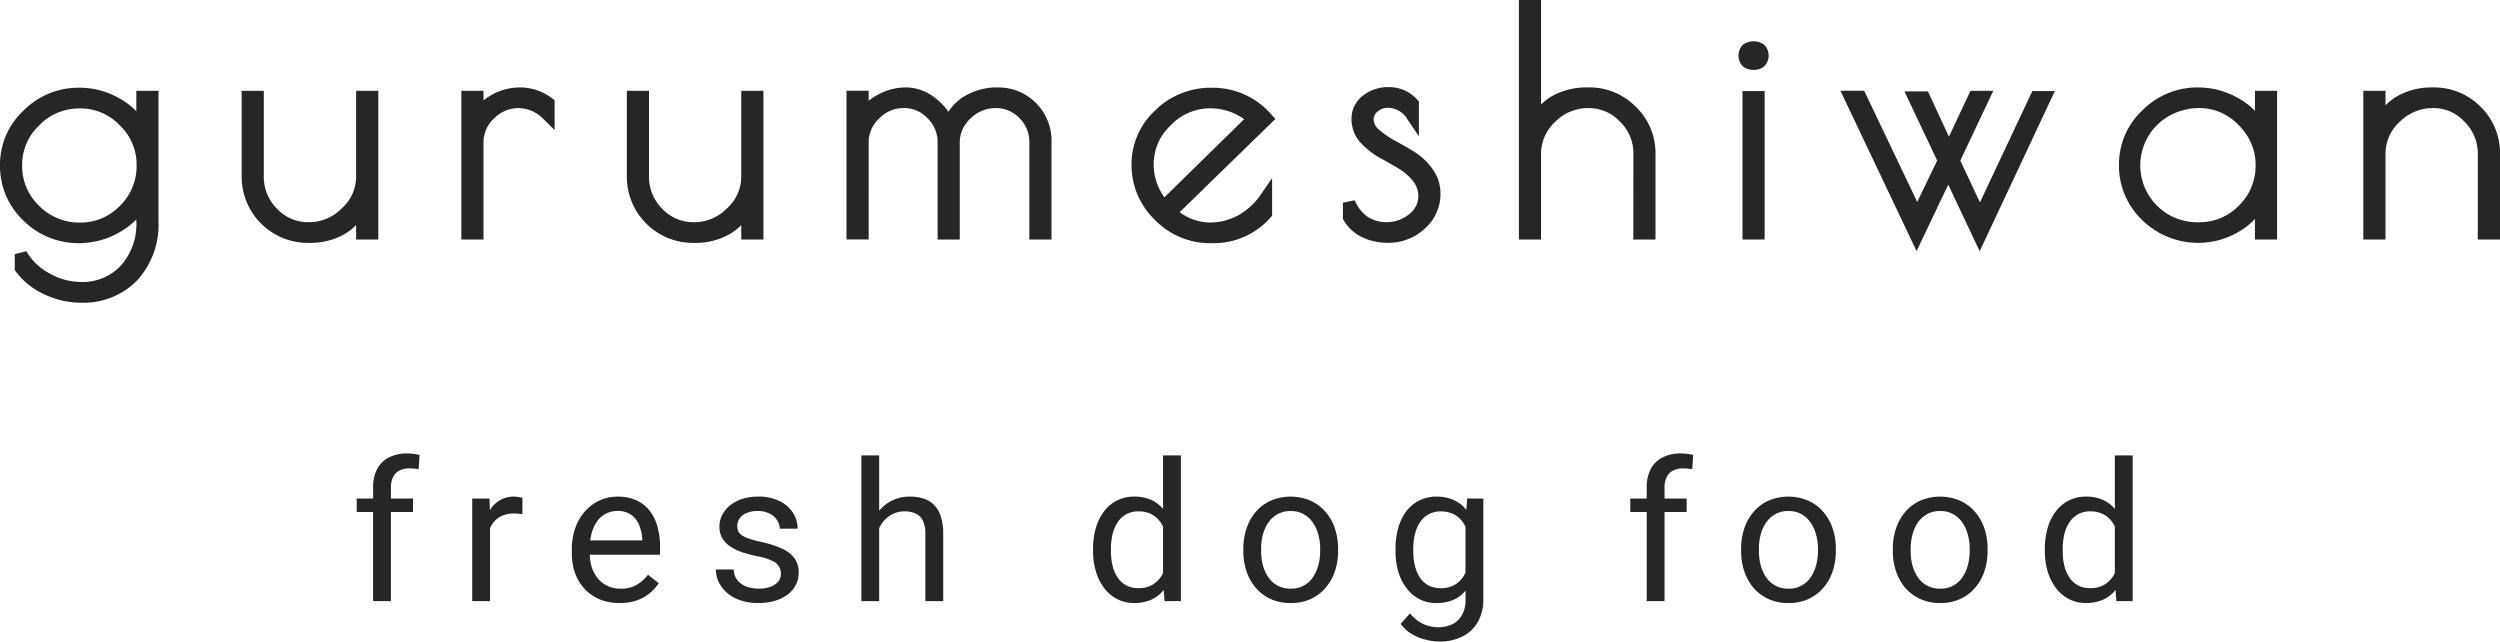 <svg xmlns="http://www.w3.org/2000/svg" width="300" height="77"><g fill="#262626"><path d="M48.871 54.412a4.713 4.713 0 0 0-2.193.478 3.241 3.241 0 0 0-1.419 1.389 4.735 4.735 0 0 0-.484 2.243v1.3h-1.974v1.616h1.973v10.7h2.135v-10.7h2.654v-1.616H46.91v-1.3a2.832 2.832 0 0 1 .253-1.264 1.728 1.728 0 0 1 .739-.774 2.407 2.407 0 0 1 1.177-.273q.3 0 .6.023a3.6 3.6 0 0 1 .554.079l.115-1.719a5.835 5.835 0 0 0-.739-.137 6.119 6.119 0 0 0-.739-.045M93.873 65.854a11.822 11.822 0 0 0-2.527-.82 13.711 13.711 0 0 1-1.442-.387 3.62 3.62 0 0 1-.877-.41 1.361 1.361 0 0 1-.439-.49 1.567 1.567 0 0 1-.115-.614 1.673 1.673 0 0 1 .242-.866 1.844 1.844 0 0 1 .8-.672 3.27 3.27 0 0 1 1.442-.273 2.9 2.9 0 0 1 1.419.319 2.285 2.285 0 0 1 .888.808 1.793 1.793 0 0 1 .312.99h2.135a3.446 3.446 0 0 0-.566-1.924 3.965 3.965 0 0 0-1.627-1.4 5.744 5.744 0 0 0-2.562-.524 5.984 5.984 0 0 0-1.9.285 4.558 4.558 0 0 0-1.465.785 3.7 3.7 0 0 0-.935 1.15 3.047 3.047 0 0 0-.323 1.378 2.733 2.733 0 0 0 .311 1.332 3.023 3.023 0 0 0 .889.99 5.716 5.716 0 0 0 1.419.718 14.923 14.923 0 0 0 1.881.512 6.764 6.764 0 0 1 1.846.569 1.628 1.628 0 0 1 1.027 1.56 1.441 1.441 0 0 1-.312.911 2.044 2.044 0 0 1-.911.626 4.1 4.1 0 0 1-1.466.228 4.513 4.513 0 0 1-1.327-.205 2.6 2.6 0 0 1-1.131-.717 2.158 2.158 0 0 1-.507-1.378h-2.147a3.562 3.562 0 0 0 .589 1.947 4.31 4.31 0 0 0 1.731 1.5 6.117 6.117 0 0 0 2.792.58 6.882 6.882 0 0 0 1.973-.262 4.911 4.911 0 0 0 1.524-.751 3.291 3.291 0 0 0 .981-1.161 3.187 3.187 0 0 0 .346-1.48 2.87 2.87 0 0 0-.485-1.685 3.705 3.705 0 0 0-1.477-1.172M218.767 61.391a5.01 5.01 0 0 0-1.8-1.32 6.055 6.055 0 0 0-4.72 0 5.041 5.041 0 0 0-1.789 1.32 5.852 5.852 0 0 0-1.131 1.992 7.538 7.538 0 0 0-.392 2.471v.262a7.539 7.539 0 0 0 .392 2.471 5.994 5.994 0 0 0 1.131 1.992 5.36 5.36 0 0 0 1.8 1.321 5.765 5.765 0 0 0 2.366.466 5.684 5.684 0 0 0 2.354-.466 5.225 5.225 0 0 0 1.788-1.321 5.872 5.872 0 0 0 1.143-1.992 7.521 7.521 0 0 0 .393-2.471v-.262a7.52 7.52 0 0 0-.393-2.471 5.736 5.736 0 0 0-1.143-1.992m-.611 4.725a6.411 6.411 0 0 1-.23 1.742 4.556 4.556 0 0 1-.658 1.435 3.075 3.075 0 0 1-2.643 1.344 3.118 3.118 0 0 1-2.677-1.344 4.556 4.556 0 0 1-.658-1.435 6.749 6.749 0 0 1-.219-1.742v-.262a6.569 6.569 0 0 1 .219-1.719 4.543 4.543 0 0 1 .658-1.446 3.308 3.308 0 0 1 1.108-1 3.185 3.185 0 0 1 1.547-.364 3.092 3.092 0 0 1 2.654 1.366 4.4 4.4 0 0 1 .669 1.446 6.241 6.241 0 0 1 .23 1.719ZM201.703 54.412a4.712 4.712 0 0 0-2.192.478 3.237 3.237 0 0 0-1.42 1.389 4.727 4.727 0 0 0-.485 2.243v1.3h-1.973v1.616h1.973v10.7h2.137v-10.7h2.654v-1.616h-2.654v-1.3a2.83 2.83 0 0 1 .254-1.264 1.72 1.72 0 0 1 .738-.774 2.4 2.4 0 0 1 1.177-.273c.2 0 .4.007.6.023a3.6 3.6 0 0 1 .554.079l.115-1.719a5.828 5.828 0 0 0-.739-.137 6.109 6.109 0 0 0-.739-.045M175.96 61.199c-.006-.007-.01-.016-.015-.023a3.943 3.943 0 0 0-1.5-1.173 4.809 4.809 0 0 0-2.054-.41 4.54 4.54 0 0 0-2.055.455 4.4 4.4 0 0 0-1.558 1.275 6.129 6.129 0 0 0-.981 1.993 9.154 9.154 0 0 0-.335 2.561v.239a8.888 8.888 0 0 0 .335 2.493 6.148 6.148 0 0 0 .993 1.981 4.606 4.606 0 0 0 1.546 1.309 4.391 4.391 0 0 0 2.031.466 5.046 5.046 0 0 0 2.078-.4 4.088 4.088 0 0 0 1.419-1.084v1.095a3.586 3.586 0 0 1-.416 1.8 2.634 2.634 0 0 1-1.143 1.116 3.824 3.824 0 0 1-1.754.376 4.379 4.379 0 0 1-1.708-.364 4.5 4.5 0 0 1-1.639-1.3l-1.119 1.252a4.237 4.237 0 0 0 1.4 1.264 6.2 6.2 0 0 0 1.708.672 6.843 6.843 0 0 0 1.523.2 5.991 5.991 0 0 0 2.747-.6 4.339 4.339 0 0 0 1.869-1.742 5.433 5.433 0 0 0 .669-2.778V59.82h-1.939Zm-.223 7.765a3.235 3.235 0 0 1-1.1 1.173 3.2 3.2 0 0 1-1.754.444 3.056 3.056 0 0 1-1.489-.341 2.964 2.964 0 0 1-1.027-.968 4.686 4.686 0 0 1-.589-1.423 7.778 7.778 0 0 1-.185-1.731v-.239a7.782 7.782 0 0 1 .185-1.73 4.69 4.69 0 0 1 .589-1.435 2.932 2.932 0 0 1 1.027-.979 2.981 2.981 0 0 1 1.512-.364 3.373 3.373 0 0 1 1.408.273 2.885 2.885 0 0 1 1 .74 3.692 3.692 0 0 1 .543.807v5.508c-.044.086-.08.178-.127.262M112.102 60.615a3.012 3.012 0 0 0-1.258-.774 5.155 5.155 0 0 0-1.662-.251 4.746 4.746 0 0 0-2.066.444 4.613 4.613 0 0 0-1.592 1.229c-.009.01-.014.023-.023.033v-6.648h-2.135v17.489h2.135v-8.77a4.4 4.4 0 0 1 .473-.76 3.472 3.472 0 0 1 1.119-.911 3.2 3.2 0 0 1 1.454-.33 3.061 3.061 0 0 1 1.362.273 1.757 1.757 0 0 1 .842.854 3.5 3.5 0 0 1 .289 1.548v8.096h2.146v-8.072a6.657 6.657 0 0 0-.277-2.061 3.428 3.428 0 0 0-.808-1.389M139.565 61.068A3.93 3.93 0 0 0 138.157 60a4.807 4.807 0 0 0-2.054-.41 4.441 4.441 0 0 0-3.589 1.73 6.179 6.179 0 0 0-1 1.993 8.854 8.854 0 0 0-.346 2.561v.239a8.6 8.6 0 0 0 .346 2.493 6.353 6.353 0 0 0 1 1.981 4.719 4.719 0 0 0 1.558 1.309 4.339 4.339 0 0 0 2.007.466 5.046 5.046 0 0 0 2.077-.4 4.1 4.1 0 0 0 1.49-1.161l.1 1.332h1.962V54.649h-2.143Zm-1.211 9.065a3.137 3.137 0 0 1-1.743.444 3.055 3.055 0 0 1-1.488-.341 2.955 2.955 0 0 1-1.027-.968 4.489 4.489 0 0 1-.6-1.423 7.785 7.785 0 0 1-.185-1.731v-.239a7.787 7.787 0 0 1 .185-1.731 4.492 4.492 0 0 1 .6-1.435 2.924 2.924 0 0 1 1.027-.978 2.977 2.977 0 0 1 1.511-.365 3.29 3.29 0 0 1 1.4.273 2.885 2.885 0 0 1 1 .74 3.692 3.692 0 0 1 .531.785v5.584c-.036.069-.064.145-.1.213a3.33 3.33 0 0 1-1.108 1.172M159.033 61.391a5.01 5.01 0 0 0-1.8-1.32 6.055 6.055 0 0 0-4.72 0 5.04 5.04 0 0 0-1.789 1.32 5.856 5.856 0 0 0-1.131 1.992 7.539 7.539 0 0 0-.392 2.471v.262a7.54 7.54 0 0 0 .392 2.471 6 6 0 0 0 1.131 1.992 5.353 5.353 0 0 0 1.8 1.321 5.761 5.761 0 0 0 2.366.466 5.682 5.682 0 0 0 2.354-.466 5.229 5.229 0 0 0 1.789-1.321 5.885 5.885 0 0 0 1.143-1.992 7.542 7.542 0 0 0 .392-2.471v-.262a7.541 7.541 0 0 0-.392-2.471 5.748 5.748 0 0 0-1.143-1.992m-.612 4.725a6.407 6.407 0 0 1-.23 1.742 4.555 4.555 0 0 1-.658 1.435 3.074 3.074 0 0 1-2.642 1.344 3.118 3.118 0 0 1-2.677-1.344 4.556 4.556 0 0 1-.658-1.435 6.716 6.716 0 0 1-.219-1.742v-.262a6.537 6.537 0 0 1 .219-1.719 4.543 4.543 0 0 1 .658-1.446 3.308 3.308 0 0 1 1.108-1 3.185 3.185 0 0 1 1.547-.364 3.091 3.091 0 0 1 2.654 1.366 4.392 4.392 0 0 1 .67 1.446 6.237 6.237 0 0 1 .23 1.719ZM61.756 59.592a3.293 3.293 0 0 0-2.954 1.617c-.006.009-.01.02-.016.03l-.042-1.419h-2.077v12.319h2.135v-8.74a3.026 3.026 0 0 1 .589-.911 2.7 2.7 0 0 1 .957-.638 3.478 3.478 0 0 1 1.3-.228c.2 0 .377.008.531.023a3.024 3.024 0 0 1 .507.069l.012-1.959a1.607 1.607 0 0 0-.416-.1 2.882 2.882 0 0 0-.53-.057M236.973 61.391a5.019 5.019 0 0 0-1.8-1.32 6.055 6.055 0 0 0-4.72 0 5.031 5.031 0 0 0-1.788 1.32 5.845 5.845 0 0 0-1.132 1.992 7.541 7.541 0 0 0-.392 2.471v.262a7.542 7.542 0 0 0 .392 2.471 5.987 5.987 0 0 0 1.132 1.992 5.349 5.349 0 0 0 1.8 1.321 5.764 5.764 0 0 0 2.366.466 5.685 5.685 0 0 0 2.355-.466 5.235 5.235 0 0 0 1.789-1.321 5.883 5.883 0 0 0 1.142-1.992 7.523 7.523 0 0 0 .393-2.471v-.262a7.522 7.522 0 0 0-.393-2.471 5.746 5.746 0 0 0-1.142-1.992m-.612 4.725a6.409 6.409 0 0 1-.23 1.742 4.555 4.555 0 0 1-.658 1.435 3.074 3.074 0 0 1-2.642 1.344 3.118 3.118 0 0 1-2.677-1.344 4.542 4.542 0 0 1-.657-1.435 6.712 6.712 0 0 1-.219-1.742v-.262a6.533 6.533 0 0 1 .219-1.719 4.529 4.529 0 0 1 .657-1.446 3.311 3.311 0 0 1 1.108-1 3.186 3.186 0 0 1 1.547-.364 3.092 3.092 0 0 1 2.654 1.366 4.405 4.405 0 0 1 .669 1.446 6.238 6.238 0 0 1 .23 1.719ZM77.988 61.323a4.2 4.2 0 0 0-1.6-1.275 5.394 5.394 0 0 0-2.308-.455 5.1 5.1 0 0 0-2.031.421 5.247 5.247 0 0 0-1.754 1.241 5.971 5.971 0 0 0-1.223 2 7.417 7.417 0 0 0-.451 2.676v.479a6.858 6.858 0 0 0 .4 2.391 5.517 5.517 0 0 0 1.154 1.89 5.366 5.366 0 0 0 1.812 1.241 6.21 6.21 0 0 0 2.366.432 6.026 6.026 0 0 0 2.135-.341 4.928 4.928 0 0 0 1.535-.888 5.913 5.913 0 0 0 1.027-1.15l-1.292-1.014a4.726 4.726 0 0 1-1.373 1.218 3.756 3.756 0 0 1-1.916.455 3.6 3.6 0 0 1-1.569-.33 3.489 3.489 0 0 1-1.165-.911 4.2 4.2 0 0 1-.727-1.344 5.448 5.448 0 0 1-.231-1.492h8.431v-.945a9.007 9.007 0 0 0-.3-2.391 5.436 5.436 0 0 0-.923-1.913m-.912 3.53H70.83a6.084 6.084 0 0 1 .176-.888 4.432 4.432 0 0 1 .681-1.446 2.832 2.832 0 0 1 1.049-.888 2.943 2.943 0 0 1 1.339-.308 2.719 2.719 0 0 1 1.731.5 2.866 2.866 0 0 1 .923 1.275 5.173 5.173 0 0 1 .346 1.594ZM253.78 61.068A3.931 3.931 0 0 0 252.372 60a4.808 4.808 0 0 0-2.055-.41 4.487 4.487 0 0 0-2.031.455 4.533 4.533 0 0 0-1.558 1.275 6.18 6.18 0 0 0-1 1.993 8.855 8.855 0 0 0-.346 2.561v.239a8.6 8.6 0 0 0 .346 2.493 6.354 6.354 0 0 0 1 1.981 4.723 4.723 0 0 0 1.558 1.309 4.342 4.342 0 0 0 2.008.466 5.046 5.046 0 0 0 2.078-.4 4.1 4.1 0 0 0 1.49-1.161l.1 1.332h1.962V54.649h-2.146Zm-1.212 9.065a3.133 3.133 0 0 1-1.742.444 3.06 3.06 0 0 1-1.489-.341 2.96 2.96 0 0 1-1.026-.968 4.488 4.488 0 0 1-.6-1.423 7.735 7.735 0 0 1-.185-1.731v-.239a7.737 7.737 0 0 1 .185-1.731 4.49 4.49 0 0 1 .6-1.435 2.928 2.928 0 0 1 1.026-.978 2.98 2.98 0 0 1 1.512-.365 3.292 3.292 0 0 1 1.4.273 2.891 2.891 0 0 1 1 .74 3.65 3.65 0 0 1 .531.785v5.581c-.037.07-.065.146-.1.214a3.331 3.331 0 0 1-1.108 1.172M297.683 12.824a7.8 7.8 0 0 0-5.733-2.331 8.364 8.364 0 0 0-4.251 1.03 6.748 6.748 0 0 0-1.436 1.113v-1.742H283.6v17.852h2.659V18.472a5.167 5.167 0 0 1 1.7-3.849 5.608 5.608 0 0 1 3.99-1.652 5 5 0 0 1 3.783 1.629l.005.005a5.341 5.341 0 0 1 1.6 3.867v10.274H300V18.472a7.731 7.731 0 0 0-2.317-5.648M233.789 22.158l3.772 7.99 9.02-19.218h-2.7l-6.286 13.354-2.36-5.01 3.964-8.38h-2.739l-2.589 5.509-2.521-5.436h-2.815l3.925 8.3-2.393 4.967-6.366-13.343h-2.849l9.136 19.239ZM210.428 8.381a1.883 1.883 0 0 0 1.306-.442 1.858 1.858 0 0 0 0-2.542 2.156 2.156 0 0 0-2.613 0 1.858 1.858 0 0 0 0 2.542 1.882 1.882 0 0 0 1.307.442M209.097 10.93h2.659v17.816h-2.659zM196.001 28.746h2.659V18.472a7.667 7.667 0 0 0-2.356-5.65 7.8 7.8 0 0 0-5.727-2.334 8.554 8.554 0 0 0-4.232.987 6.637 6.637 0 0 0-1.418 1.062V0h-2.659v28.746h2.659V18.472a5.169 5.169 0 0 1 1.7-3.852 5.486 5.486 0 0 1 3.951-1.65 5.121 5.121 0 0 1 3.825 1.634l.005.005a5.26 5.26 0 0 1 1.6 3.862ZM172.856 23.245a4.915 4.915 0 0 0-.99-3.015 7.623 7.623 0 0 0-2.2-2.048q-1.2-.738-2.4-1.367a10.827 10.827 0 0 1-1.849-1.317 1.556 1.556 0 0 1-.578-1.143 1.2 1.2 0 0 1 .478-.975 1.824 1.824 0 0 1 1.221-.446 2.773 2.773 0 0 1 2.377 1.424l1.353 2v-4.183l-.194-.208a4.483 4.483 0 0 0-3.388-1.512 4.811 4.811 0 0 0-3.214 1.086 3.471 3.471 0 0 0-1.291 2.739 4.169 4.169 0 0 0 .978 2.719l.01.012.01.011a9.409 9.409 0 0 0 2.161 1.778l.012.007.012.007q1.174.651 2.349 1.339a6.68 6.68 0 0 1 1.8 1.51l.005.006.005.006a2.885 2.885 0 0 1 .674 1.969 2.688 2.688 0 0 1-1.082 2.042l-.007.007a4.291 4.291 0 0 1-4.973.338 4.679 4.679 0 0 1-1.574-2l-1.411.3v1.936l.092.165a5.069 5.069 0 0 0 2.148 2l.011.007.012.005a7.069 7.069 0 0 0 3.092.693 6.372 6.372 0 0 0 4.455-1.69 5.55 5.55 0 0 0 1.9-4.212M152.46 26.103l.193-.208v-4.528l-1.352 1.978a8.066 8.066 0 0 1-2.674 2.473 7.126 7.126 0 0 1-3.581.885 6.24 6.24 0 0 1-3.486-1.243l11.487-11.188-.473-.517a9.3 9.3 0 0 0-7.084-3.228 9.482 9.482 0 0 0-6.909 2.762 8.774 8.774 0 0 0-2.8 6.492 9.129 9.129 0 0 0 2.794 6.592l.007.007a9.194 9.194 0 0 0 6.652 2.8h.332a9.066 9.066 0 0 0 6.9-3.08m-7.3-13.1a7 7 0 0 1 4.133 1.3l-9.572 9.379a6.636 6.636 0 0 1-1.281-4.012 6.288 6.288 0 0 1 2.036-4.622A6.483 6.483 0 0 1 145.167 13M119.784 10.493a7.52 7.52 0 0 0-4.253 1.181h-.007a6.074 6.074 0 0 0-1.719 1.747 6.737 6.737 0 0 0-1.626-1.692 5.674 5.674 0 0 0-3.473-1.241 7.025 7.025 0 0 0-3.384.892h-.007a8.529 8.529 0 0 0-1.077.706v-1.2h-2.659v17.852h2.661V17.087a3.9 3.9 0 0 1 1.261-2.873 4.043 4.043 0 0 1 2.949-1.244 3.8 3.8 0 0 1 2.862 1.231l.007.007a3.934 3.934 0 0 1 1.194 2.88v11.659h2.659v-11.66a3.843 3.843 0 0 1 1.288-2.864 4.249 4.249 0 0 1 3-1.253 3.858 3.858 0 0 1 2.868 1.2l.007.007a3.988 3.988 0 0 1 1.187 2.982v11.586h2.659V17.16a6.4 6.4 0 0 0-1.927-4.861 6.322 6.322 0 0 0-4.462-1.806M88.953 27.005v1.741h2.659V10.894h-2.659v10.274a5.116 5.116 0 0 1-1.731 3.847 5.486 5.486 0 0 1-3.951 1.65 5.122 5.122 0 0 1-3.823-1.631 5.4 5.4 0 0 1-1.569-3.87v-10.27H75.22v10.274a7.936 7.936 0 0 0 8.05 7.979 8.357 8.357 0 0 0 4.25-1.029 6.732 6.732 0 0 0 1.436-1.113M62.489 10.493a6.96 6.96 0 0 0-3.509.9 6.883 6.883 0 0 0-.959.657v-1.156h-2.659v17.852h2.659V17.087a3.894 3.894 0 0 1 1.258-2.869 4.121 4.121 0 0 1 2.952-1.247 4.27 4.27 0 0 1 3.06 1.389l1.261 1.245v-3.583l-.3-.219a6.28 6.28 0 0 0-3.764-1.31M45.396 28.746V10.894h-2.662v10.274a5.119 5.119 0 0 1-1.731 3.847h-.005a5.483 5.483 0 0 1-3.95 1.65 5.122 5.122 0 0 1-3.823-1.631 5.4 5.4 0 0 1-1.569-3.87v-10.27H29v10.274a7.935 7.935 0 0 0 8.05 7.979 8.359 8.359 0 0 0 4.25-1.029 6.751 6.751 0 0 0 1.434-1.113v1.741ZM16.359 13.352a8.352 8.352 0 0 0-1.995-1.524 9.483 9.483 0 0 0-4.837-1.3A9.26 9.26 0 0 0 2.8 13.291 8.855 8.855 0 0 0 0 19.856a8.971 8.971 0 0 0 2.8 6.6 9.325 9.325 0 0 0 6.722 2.724 9.687 9.687 0 0 0 4.8-1.3 8.889 8.889 0 0 0 2.035-1.543v.145a7.447 7.447 0 0 1-1.865 5.4 6.254 6.254 0 0 1-4.778 1.954 7.734 7.734 0 0 1-3.84-1.068 6.893 6.893 0 0 1-2.714-2.621l-1.388.347v1.91l.137.189a8.66 8.66 0 0 0 3.383 2.711 10.194 10.194 0 0 0 4.419 1.019 8.985 8.985 0 0 0 6.738-2.666 9.9 9.9 0 0 0 2.568-7.171V10.893h-2.658Zm-1.967 1.7a6.548 6.548 0 0 1 2 4.808 6.667 6.667 0 0 1-2.006 4.847 6.54 6.54 0 0 1-4.826 2 6.743 6.743 0 0 1-4.869-2.009 6.605 6.605 0 0 1-2.036-4.841 6.487 6.487 0 0 1 2.036-4.8 6.685 6.685 0 0 1 4.869-2.045 6.48 6.48 0 0 1 4.823 2.037ZM270.595 13.3a8.426 8.426 0 0 0-1.918-1.469 9.616 9.616 0 0 0-4.877-1.338 9.26 9.26 0 0 0-6.724 2.762 8.854 8.854 0 0 0-2.8 6.564 8.975 8.975 0 0 0 2.8 6.6 9.6 9.6 0 0 0 11.529 1.42 8.729 8.729 0 0 0 1.988-1.566v2.469h2.659V10.894h-2.659Zm-1.623 2.081a6.537 6.537 0 0 1 1.7 4.477 6.625 6.625 0 0 1-2.006 4.811 6.538 6.538 0 0 1-4.826 2 6.825 6.825 0 0 1-2.168-13.352 6.7 6.7 0 0 1 2.168-.347 6.441 6.441 0 0 1 4.786 2.036c.121.119.238.244.349.372"/></g></svg>